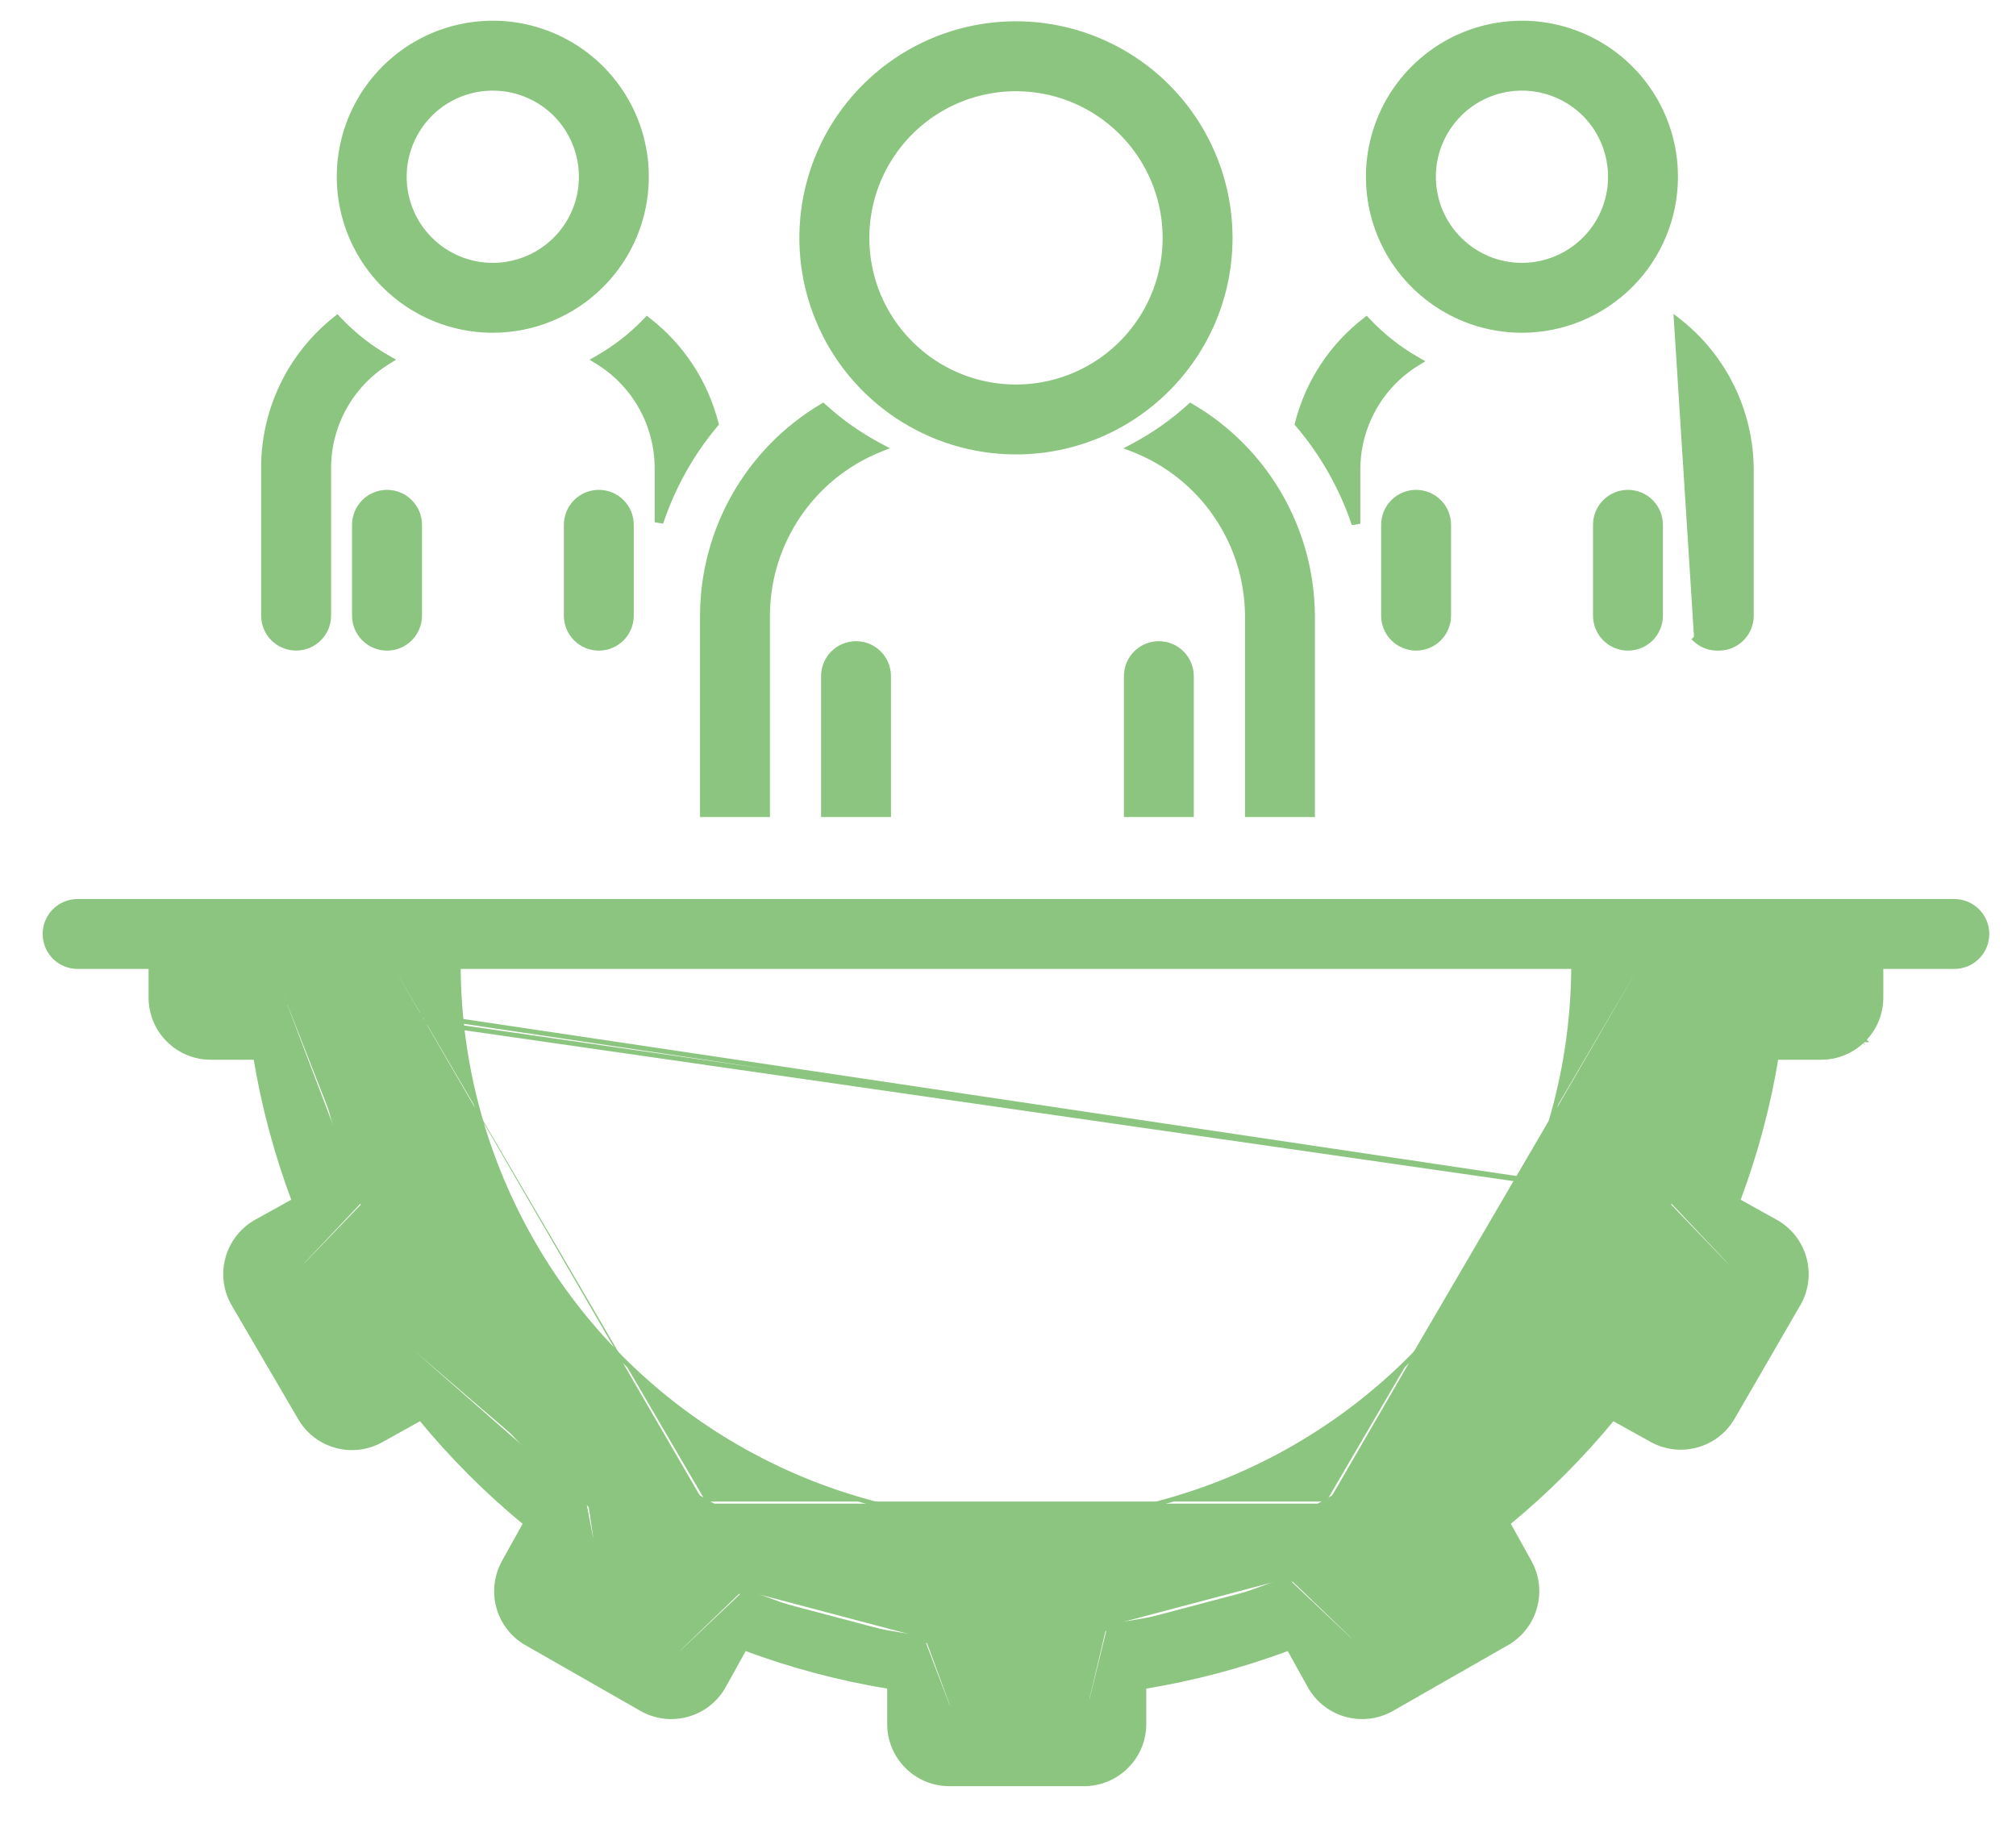<svg width="43" height="39" viewBox="0 0 43 39" fill="none" xmlns="http://www.w3.org/2000/svg">
<path d="M8.279 7.719L8.351 7.674L8.278 7.633C7.887 7.411 7.532 7.13 7.224 6.803L7.193 6.769L7.157 6.798C6.17 7.579 5.603 8.775 5.62 10.033V13.132C5.62 13.516 5.932 13.827 6.316 13.827C6.7 13.827 7.012 13.516 7.012 13.132V10.033H7.012L7.012 10.032C6.996 9.091 7.477 8.211 8.279 7.719Z" fill="#8CC57F" stroke="#8CC57F" stroke-width="0.1"/>
<path d="M11.765 0.741L11.765 0.741C10.541 0.234 9.131 0.515 8.194 1.452C7.256 2.39 6.976 3.799 7.482 5.024L7.482 5.024C7.99 6.25 9.185 7.048 10.511 7.048C11.38 7.048 12.214 6.702 12.829 6.087C13.444 5.473 13.789 4.639 13.789 3.77C13.789 2.444 12.991 1.249 11.765 0.741ZM8.624 3.77C8.624 3.007 9.083 2.318 9.789 2.026C10.494 1.735 11.305 1.895 11.846 2.435C12.386 2.976 12.546 3.787 12.255 4.492C11.963 5.198 11.274 5.657 10.511 5.657C9.469 5.657 8.624 4.812 8.624 3.77Z" fill="#8CC57F" stroke="#8CC57F" stroke-width="0.1"/>
<path d="M8.255 13.828C8.439 13.828 8.617 13.755 8.747 13.624C8.878 13.493 8.951 13.316 8.951 13.132V11.195C8.951 10.811 8.639 10.499 8.255 10.499C7.871 10.499 7.559 10.811 7.559 11.195V13.132C7.559 13.316 7.632 13.493 7.763 13.624C7.893 13.755 8.071 13.828 8.255 13.828Z" fill="#8CC57F" stroke="#8CC57F" stroke-width="0.1"/>
<path d="M12.773 13.828C12.957 13.828 13.134 13.755 13.265 13.624C13.395 13.493 13.468 13.316 13.468 13.132V11.195C13.468 10.811 13.157 10.499 12.773 10.499C12.388 10.499 12.077 10.811 12.077 11.195V13.132C12.077 13.316 12.15 13.493 12.28 13.624C12.411 13.755 12.588 13.828 12.773 13.828Z" fill="#8CC57F" stroke="#8CC57F" stroke-width="0.1"/>
<path d="M35.787 6.83L35.751 6.802L36.183 13.6L36.148 13.636C36.148 13.636 36.148 13.636 36.148 13.636C36.287 13.768 36.471 13.836 36.662 13.828C36.846 13.828 37.023 13.755 37.153 13.624C37.283 13.494 37.356 13.316 37.356 13.132V10.033C37.356 8.78 36.778 7.598 35.787 6.83Z" fill="#8CC57F" stroke="#8CC57F" stroke-width="0.1"/>
<path d="M33.716 0.741L33.716 0.741C32.492 0.234 31.082 0.515 30.145 1.452L30.145 1.452C29.207 2.39 28.927 3.799 29.433 5.024L29.433 5.024C29.942 6.25 31.136 7.048 32.462 7.048C33.331 7.048 34.165 6.702 34.78 6.087C35.395 5.473 35.74 4.639 35.74 3.77C35.74 2.444 34.942 1.249 33.716 0.741ZM30.576 3.77C30.576 3.007 31.035 2.318 31.741 2.026C32.445 1.735 33.256 1.895 33.797 2.435C34.337 2.976 34.497 3.787 34.206 4.492C33.914 5.198 33.225 5.657 32.462 5.657C31.42 5.657 30.576 4.812 30.576 3.77Z" fill="#8CC57F" stroke="#8CC57F" stroke-width="0.1"/>
<path d="M30.204 13.828C30.389 13.828 30.566 13.755 30.696 13.624C30.827 13.493 30.9 13.316 30.9 13.132V11.195C30.9 10.811 30.588 10.499 30.204 10.499C29.82 10.499 29.509 10.811 29.509 11.195V13.132C29.509 13.316 29.582 13.493 29.712 13.624C29.843 13.755 30.02 13.828 30.204 13.828Z" fill="#8CC57F" stroke="#8CC57F" stroke-width="0.1"/>
<path d="M34.724 13.828C34.908 13.828 35.085 13.755 35.216 13.624C35.346 13.493 35.419 13.316 35.419 13.132V11.195C35.419 10.811 35.108 10.499 34.724 10.499C34.339 10.499 34.028 10.811 34.028 11.195V13.132C34.028 13.316 34.101 13.493 34.232 13.624C34.362 13.755 34.539 13.828 34.724 13.828Z" fill="#8CC57F" stroke="#8CC57F" stroke-width="0.1"/>
<path d="M28.965 10.033L28.965 10.032C28.96 9.102 29.44 8.237 30.233 7.751L30.305 7.707L30.231 7.665C29.84 7.443 29.486 7.162 29.177 6.835L29.146 6.802L29.11 6.83C28.401 7.38 27.896 8.15 27.672 9.02L27.666 9.045L27.683 9.064C28.205 9.678 28.607 10.384 28.868 11.146L28.965 11.13L28.965 10.033Z" fill="#8CC57F" stroke="#8CC57F" stroke-width="0.1"/>
<path d="M15.263 9.064L15.28 9.044L15.273 9.02C15.049 8.15 14.544 7.38 13.835 6.83L13.8 6.802L13.768 6.835C13.468 7.149 13.123 7.417 12.747 7.633L12.673 7.675L12.745 7.719C13.537 8.205 14.018 9.07 14.013 10V10V11.098L14.11 11.114C14.365 10.366 14.755 9.671 15.263 9.064Z" fill="#8CC57F" stroke="#8CC57F" stroke-width="0.1"/>
<path d="M23.419 0.852L23.419 0.852C21.711 0.145 19.746 0.535 18.439 1.843C17.131 3.15 16.741 5.115 17.448 6.823L17.448 6.823C18.156 8.53 19.823 9.643 21.67 9.643C24.193 9.643 26.239 7.597 26.239 5.074C26.239 3.226 25.126 1.56 23.419 0.852ZM18.492 5.074C18.492 3.788 19.266 2.63 20.454 2.137C21.641 1.646 23.008 1.918 23.917 2.827C24.826 3.736 25.098 5.102 24.607 6.289C24.114 7.478 22.956 8.252 21.67 8.252C19.914 8.252 18.492 6.829 18.492 5.074Z" fill="#8CC57F" stroke="#8CC57F" stroke-width="0.1"/>
<path d="M27.946 17.378L27.996 17.378V17.328L27.996 13.132L27.996 13.132C27.984 11.293 27.007 9.597 25.421 8.666L25.389 8.648L25.362 8.673C25.003 8.999 24.605 9.277 24.178 9.505L24.082 9.556L24.183 9.595C25.637 10.169 26.596 11.569 26.605 13.132V17.328V17.378L26.655 17.378L27.946 17.378Z" fill="#8CC57F" stroke="#8CC57F" stroke-width="0.1"/>
<path d="M24.022 17.328V17.378H24.072H25.363H25.413V17.328V14.423C25.413 14.039 25.102 13.727 24.718 13.727C24.334 13.727 24.022 14.039 24.022 14.423V17.328Z" fill="#8CC57F" stroke="#8CC57F" stroke-width="0.1"/>
<path d="M17.563 17.328V17.378H17.613H18.904H18.954V17.328V14.423C18.954 14.039 18.643 13.727 18.259 13.727C17.875 13.727 17.563 14.039 17.563 14.423V17.328Z" fill="#8CC57F" stroke="#8CC57F" stroke-width="0.1"/>
<path d="M18.762 9.595L18.862 9.555L18.767 9.505C18.34 9.277 17.941 8.999 17.583 8.672L17.555 8.648L17.524 8.667C15.951 9.605 14.986 11.3 14.981 13.132V13.132V17.328V17.378H15.031H16.323H16.372V17.328V13.132C16.376 11.577 17.32 10.178 18.762 9.595Z" fill="#8CC57F" stroke="#8CC57F" stroke-width="0.1"/>
<path d="M39.746 22.18C39.986 21.942 40.12 21.618 40.12 21.278V20.618H41.684C42.069 20.618 42.38 20.307 42.38 19.922C42.38 19.538 42.069 19.227 41.684 19.227H1.655C1.271 19.227 0.96 19.538 0.96 19.922C0.96 20.307 1.271 20.618 1.655 20.618H3.219V21.278C3.219 21.984 3.791 22.555 4.496 22.555H5.454C5.626 23.6 5.902 24.624 6.274 25.614L5.44 26.077L5.44 26.077L5.439 26.078C4.846 26.429 4.638 27.186 4.969 27.791L4.969 27.791L4.969 27.792L6.422 30.278L6.422 30.278L6.423 30.279C6.784 30.86 7.54 31.053 8.136 30.716C8.136 30.716 8.136 30.716 8.136 30.716L8.971 30.252C9.643 31.07 10.393 31.82 11.211 32.492L10.747 33.327L10.747 33.328C10.416 33.932 10.624 34.69 11.217 35.041L11.218 35.041L13.704 36.462L13.705 36.462C14.309 36.793 15.067 36.585 15.418 35.992L15.418 35.992L15.419 35.991L15.882 35.157C16.883 35.531 17.918 35.805 18.973 35.977V36.773C18.973 37.479 19.544 38.05 20.249 38.05H23.122C23.462 38.05 23.786 37.916 24.025 37.675C24.265 37.437 24.399 37.112 24.399 36.773V35.977C25.453 35.805 26.489 35.531 27.49 35.157L27.953 35.991L27.953 35.991L27.954 35.992C28.305 36.585 29.062 36.793 29.667 36.462L29.668 36.462L32.154 35.041L32.154 35.041C32.747 34.69 32.956 33.932 32.625 33.328L32.625 33.327L32.161 32.492C32.979 31.82 33.728 31.07 34.401 30.252L35.236 30.716L35.236 30.716C35.841 31.047 36.599 30.839 36.95 30.246L36.95 30.245L38.37 27.792L38.371 27.791C38.702 27.186 38.493 26.429 37.901 26.078L37.899 26.077L37.066 25.614C37.438 24.624 37.714 23.6 37.885 22.555H38.843C39.183 22.555 39.507 22.421 39.746 22.18ZM39.746 22.18C39.745 22.18 39.745 22.18 39.745 22.181L39.71 22.145L39.746 22.18C39.746 22.18 39.746 22.18 39.746 22.18ZM37.294 21.214C36.973 21.21 36.697 21.445 36.648 21.762C36.482 23.094 36.135 24.398 35.615 25.636M37.294 21.214H38.779L38.729 21.214L38.729 21.164M37.294 21.214L37.294 21.164C37.294 21.164 37.294 21.164 37.294 21.164M37.294 21.214V21.164H37.294M38.729 21.164H38.779L38.779 20.618H38.729M38.729 21.164H37.294M38.729 21.164L38.729 20.618M38.729 20.618L38.729 20.568L34.956 20.568C34.956 20.585 34.956 20.602 34.956 20.618M38.729 20.618H34.956M34.956 20.618H34.906V20.568C34.906 25.297 32.383 29.666 28.288 32.029M34.956 20.618C34.938 25.346 32.409 29.709 28.313 32.073M28.288 32.029C24.193 34.394 19.147 34.394 15.053 32.029M28.288 32.029L28.313 32.073M28.288 32.029L28.313 32.073C28.313 32.073 28.313 32.073 28.313 32.073M15.053 32.029C10.957 29.667 8.435 25.297 8.435 20.568V20.618H8.385M15.053 32.029L15.027 32.073C15.027 32.073 15.027 32.073 15.027 32.073M15.053 32.029L15.027 32.073M8.385 20.618C8.385 20.602 8.385 20.585 8.385 20.568H4.611V20.618M8.385 20.618C8.403 25.346 10.931 29.709 15.027 32.073M8.385 20.618H4.611M4.611 20.618H4.561V21.164H4.611M4.611 20.618V21.164M4.611 21.164V21.214H6.046M4.611 21.164L35.569 25.616M6.046 21.214C6.367 21.21 6.643 21.445 6.692 21.762C6.858 23.094 7.205 24.398 7.725 25.636M6.046 21.214L6.045 21.164C6.045 21.164 6.046 21.164 6.046 21.164C6.392 21.16 6.689 21.412 6.741 21.755L6.741 21.756L6.741 21.756C6.907 23.083 7.253 24.383 7.771 25.617M6.046 21.214L35.569 25.616M7.725 25.636C7.852 25.932 7.742 26.277 7.466 26.443L6.218 27.161L6.243 27.204M7.725 25.636L7.771 25.617C7.771 25.617 7.771 25.617 7.771 25.617M7.725 25.636L7.77 25.616C7.77 25.617 7.771 25.617 7.771 25.617M6.243 27.204L6.2 27.229L7.506 29.499L7.549 29.474M6.243 27.204L7.549 29.474M6.243 27.204L7.491 26.487L7.491 26.487L7.492 26.486C7.79 26.307 7.908 25.935 7.771 25.617M7.549 29.474L7.574 29.517L8.822 28.8M7.549 29.474L8.797 28.757L8.822 28.8M8.822 28.8C9.103 28.634 9.463 28.703 9.661 28.961C10.46 30.112 11.416 31.143 12.502 32.028M8.822 28.8L8.797 28.756L8.797 28.757C9.099 28.578 9.487 28.652 9.701 28.931L9.703 28.933L9.702 28.933C10.499 30.079 11.451 31.107 12.533 31.989M12.502 32.028C12.76 32.227 12.83 32.586 12.664 32.867M12.502 32.028L12.534 31.989C12.534 31.989 12.533 31.989 12.533 31.989M12.502 32.028L12.533 31.988C12.533 31.988 12.533 31.989 12.533 31.989M12.664 32.867L11.946 34.115L11.989 34.14M12.664 32.867L12.707 32.893L11.989 34.14M12.664 32.867L12.707 32.892L12.707 32.892C12.886 32.59 12.811 32.203 12.533 31.989M11.989 34.14L11.964 34.183L14.234 35.489L14.259 35.446M11.989 34.14L14.259 35.446M14.259 35.446L14.303 35.471L15.02 34.223C15.186 33.947 15.532 33.837 15.827 33.965M14.259 35.446L14.977 34.198L14.977 34.197C15.156 33.9 15.528 33.782 15.847 33.919M15.827 33.965C17.076 34.484 18.39 34.832 19.733 34.998M15.827 33.965L15.847 33.919C15.847 33.919 15.847 33.919 15.847 33.919M15.827 33.965L15.846 33.919C15.846 33.919 15.847 33.919 15.847 33.919M19.733 34.998H20.264H20.314V35.048V36.659H20.364M19.733 34.998L19.739 34.948C19.738 34.948 19.737 34.948 19.736 34.948M19.733 34.998V34.948H19.736M20.364 36.659V36.709H23.137V36.659M20.364 36.659H23.137M20.364 36.659V34.998V34.948H20.314H19.736M23.137 36.659H23.187V34.79V34.74H23.237H23.607M23.137 36.659V34.74V34.69H23.187H23.604M23.607 34.74C24.95 34.573 26.264 34.226 27.513 33.707M23.607 34.74V34.69H23.604M23.607 34.74L23.601 34.69C23.602 34.69 23.603 34.69 23.604 34.69M27.513 33.707C27.808 33.579 28.154 33.689 28.32 33.965L29.037 35.213L29.081 35.188M27.513 33.707L27.494 33.66C27.494 33.66 27.493 33.66 27.493 33.66M27.513 33.707L27.493 33.661C27.493 33.661 27.493 33.661 27.493 33.66M29.081 35.188L29.106 35.231L31.375 33.925L31.351 33.882M29.081 35.188L31.351 33.882M29.081 35.188L28.363 33.94L28.363 33.939C28.183 33.642 27.811 33.523 27.493 33.66M31.351 33.882L31.394 33.857L30.676 32.609M31.351 33.882L30.633 32.635L30.676 32.609M30.676 32.609C30.51 32.328 30.579 31.968 30.838 31.77C31.908 30.955 32.863 29.999 33.679 28.929C33.877 28.671 34.237 28.601 34.518 28.768M30.676 32.609L30.633 32.634L30.633 32.634C30.454 32.332 30.529 31.944 30.807 31.73L30.808 31.73C31.874 30.918 32.826 29.965 33.639 28.899L33.639 28.898C33.853 28.62 34.24 28.546 34.543 28.724L34.543 28.724L34.518 28.768M34.518 28.768L35.809 29.51M34.518 28.768L34.543 28.724L35.791 29.442M35.809 29.51L37.14 27.229L37.096 27.204M35.809 29.51L35.834 29.467L35.791 29.442M35.809 29.51L35.766 29.485L35.791 29.442M37.096 27.204L37.121 27.161L35.874 26.443C35.598 26.277 35.488 25.932 35.615 25.636M37.096 27.204L35.849 26.487L35.848 26.486C35.55 26.307 35.432 25.935 35.569 25.616M37.096 27.204L35.791 29.442M35.615 25.636L35.569 25.616C35.569 25.616 35.569 25.616 35.569 25.616M35.615 25.636L35.569 25.617C35.569 25.617 35.569 25.617 35.569 25.616M35.569 25.616C36.087 24.383 36.433 23.083 36.599 21.756L36.599 21.755C36.651 21.413 36.948 21.16 37.294 21.164M27.493 33.66C26.249 34.178 24.941 34.524 23.604 34.69M19.736 34.948C18.399 34.782 17.091 34.436 15.847 33.919M28.313 32.073C24.203 34.446 19.138 34.446 15.027 32.073M33.564 20.618C33.546 24.849 31.283 28.753 27.617 30.869C23.936 32.993 19.404 32.993 15.723 30.869C12.057 28.753 9.794 24.849 9.776 20.618H33.564Z" fill="#8CC57F" stroke="#8CC57F" stroke-width="0.1"/>
</svg>
